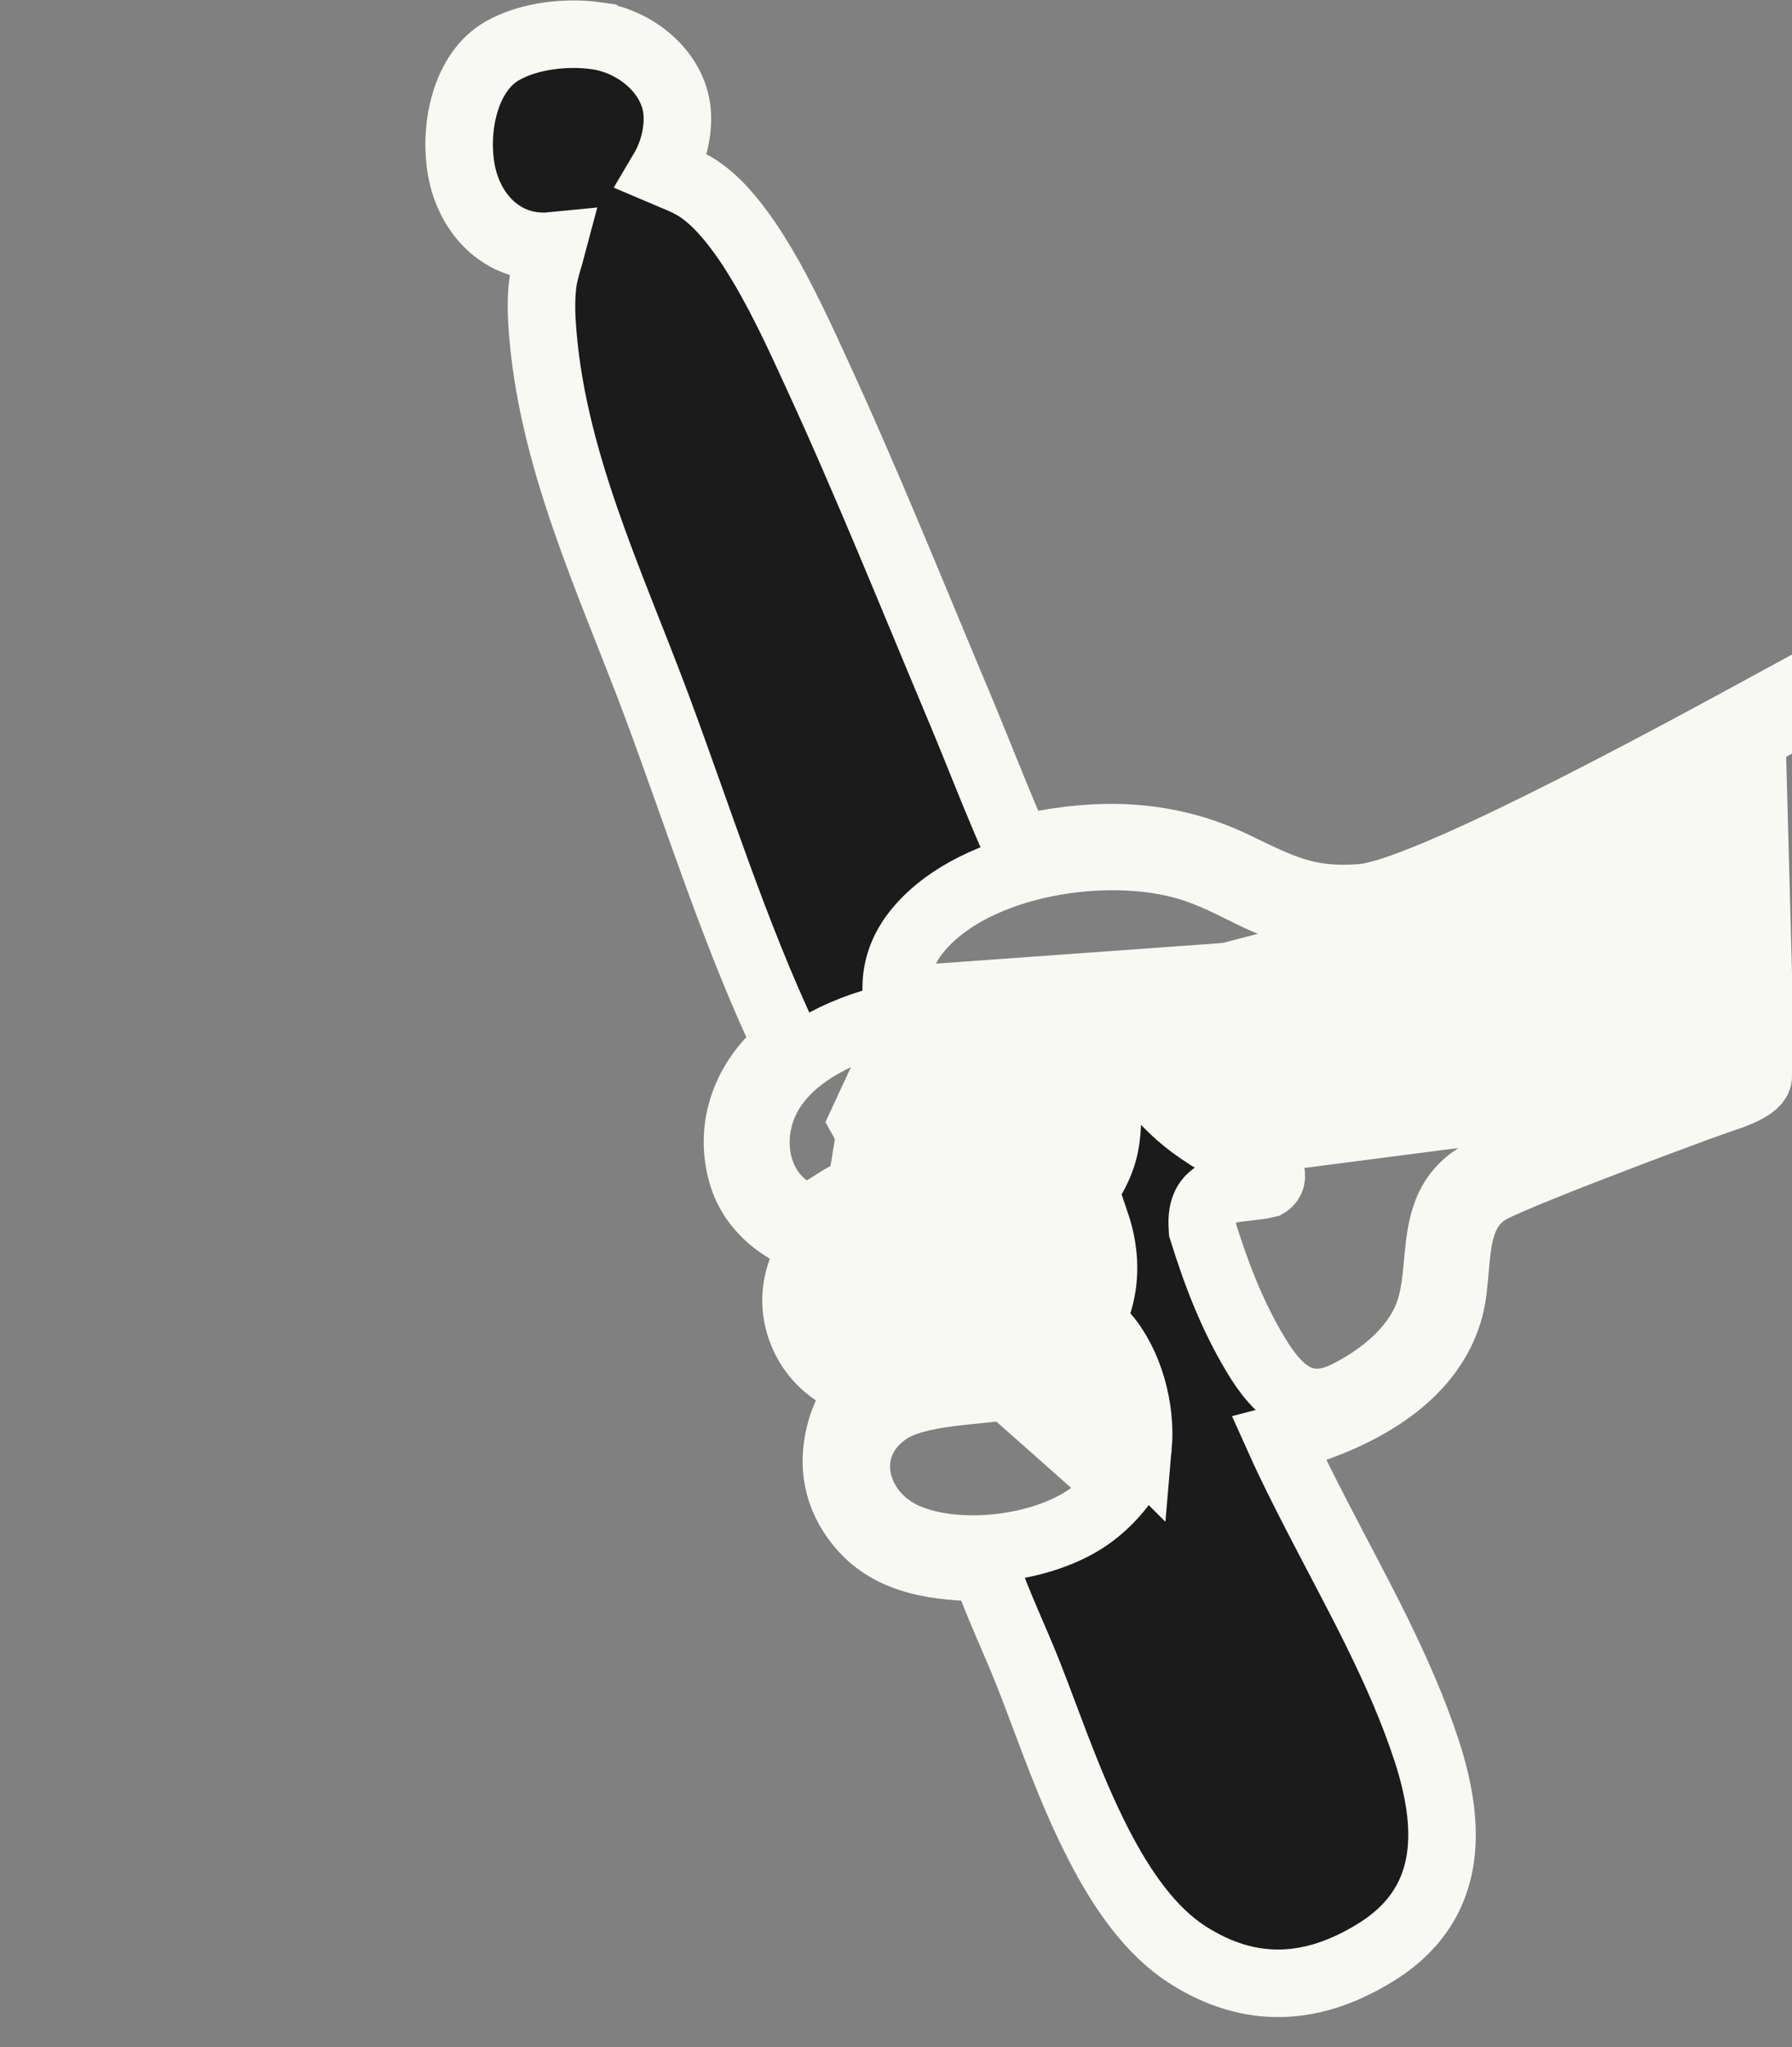 <svg width="584" height="667" viewBox="0 0 584 667" fill="none" xmlns="http://www.w3.org/2000/svg">
<rect x="0" y="0" width="584" height="667" fill="#808080" stroke="none"/>
<path d="M279.994 341.91L298.6 314.424L398.396 307.236L509.186 278.481L581.919 240L584.879 349.522L540.478 365.59L298.6 396.882L282.954 390.539L269 365.59L279.994 341.91Z" fill="#F9F9F4"/>
<path d="M274.003 413.329L280.776 447.493L317.108 456.428L357.443 492.169L383.922 540L385 403.868L368.835 383.895L280.776 345L275.08 352.884L270 383.895L274.003 413.329Z" fill="#F9F9F4"/>
<mask id="path-3-outside-1_739_68" maskUnits="userSpaceOnUse" x="-13.781" y="-13.735" width="663.922" height="694.104" fill="black">
<rect fill="white" x="-13.781" y="-13.735" width="663.922" height="694.104"/>
<path d="M194.54 11.678C184.662 10.254 172.234 11.601 163.517 16.669C157.719 20.039 153.857 26.072 151.709 32.945C148.815 42.203 149.024 52.989 151.777 60.872C153.731 66.469 156.952 71.226 161.143 74.63C162.725 75.916 164.449 77.007 166.292 77.88C170.32 79.782 174.937 80.626 179.97 80.123C178.925 84.082 177.498 87.954 176.934 92.032C176.381 96.029 176.372 100.814 176.616 104.853C179.255 148.593 198.748 189.061 213.834 229.459C227.671 266.511 239.456 304.453 256.416 340.238L256.217 340.854C249.423 346.28 244.456 353.292 242.022 361.079C239.855 368.011 239.695 375.556 242.034 383.149C245.368 393.969 255.242 401.829 266.017 404.487C263.729 408 261.901 411.561 260.755 415.227C259.013 420.801 258.844 426.621 261.018 432.897C264.401 442.656 272.787 449.604 282.815 451.62C278.767 455.456 275.996 459.567 274.343 464.853C274.269 465.091 274.197 465.329 274.128 465.57C270.843 476.988 272.683 487.516 280.239 496.737C290.37 509.102 306.036 510.479 321.027 510.784C325.113 522.624 330.596 533.885 335.189 545.521C340.618 559.278 346.659 577.061 354.456 593.693C355.613 596.162 356.81 598.606 358.049 601.008C365.733 615.914 375.048 629.196 386.887 636.806C407.511 650.06 427.942 648.758 448.47 636.027C458.955 629.525 465.007 621.362 467.874 612.188C470.296 604.439 470.445 595.968 469.079 587.162C468.488 583.342 467.61 579.461 466.507 575.546C466.029 573.851 465.512 572.148 464.956 570.444C456.296 543.911 442.169 519.104 429.458 494.441C425.099 485.982 420.787 477.488 416.888 468.807C438.793 463.198 464.686 451.091 471.921 427.942C472.101 427.367 472.268 426.79 472.423 426.201C474.588 418.055 473.791 407.829 476.401 399.477C477.971 394.455 480.773 390.11 486.194 387.303C492.359 384.108 512.783 376.064 531.024 369.133C533.419 368.223 535.776 367.332 538.058 366.474C548.189 362.664 556.846 359.497 560.769 358.158C560.819 358.14 560.876 358.123 560.933 358.103C563.304 357.307 571.87 354.644 572.899 351.351C573.158 350.521 572.939 349.65 572.019 348.758C569.993 346.794 567.281 349.161 565.295 350C563.606 350.713 561.855 351.375 560.059 352.003C556.192 353.355 548.941 355.984 540.334 359.183C538.074 360.022 535.721 360.903 533.311 361.808C513.624 369.207 490.151 378.372 482.896 382.32C476.03 386.058 472.675 391.19 470.869 396.97C467.992 406.174 469.039 417.028 466.068 426.532C465.803 427.382 465.505 428.22 465.169 429.048C460.584 440.336 449.951 448.726 439.365 454.147C425.242 461.377 416.613 453.596 409.43 441.723C401.568 428.725 396.418 415.206 391.899 400.734C391.844 399.653 391.756 398.447 391.807 397.377C391.867 396.087 392.058 394.964 392.364 393.985C394.897 385.881 405.234 387.63 412.845 385.777C413.508 385.392 413.96 384.774 414.177 384.079C414.414 383.322 414.371 382.468 414.014 381.718C413.207 380.024 405.954 377.29 403.837 376.168C399.607 373.931 394.664 370.887 390.711 368.181C378.256 359.651 371.05 348.72 363.735 335.758C362.861 334.209 360.635 329.115 359.629 328.327C358.029 327.075 355.715 327.61 354.875 329.488C354.808 329.642 354.749 329.794 354.702 329.945C353.959 332.322 355.818 334.289 356.563 336.592C360.082 347.467 362.619 364.32 359.524 375.419C359.444 375.704 359.359 375.989 359.269 376.277C354.755 390.719 336.877 409.498 320.986 399.996C316.096 397.072 313.346 391.269 311.24 386.172C306.289 374.199 301.884 360.638 297.964 348.247C294.079 335.961 289.857 324.627 293.332 313.509C294.509 309.742 296.568 306.003 299.824 302.258C318.5 280.771 360.557 274.485 386.854 282.22C404.599 287.439 413.963 297.844 434.439 298.608C464.17 299.714 534.63 260.874 571.374 240.024C574.083 238.487 576.606 237.049 578.918 235.731C583.888 232.9 587.876 230.624 590.582 229.139C591.852 228.441 593.084 227.734 594.27 227.014C595.738 226.124 598.775 224.372 599.381 222.434C599.653 221.564 599.436 220.656 598.368 219.771C595.956 217.772 591.965 221.447 589.662 222.713C589.638 222.725 589.614 222.74 589.592 222.753C587.62 223.81 584.918 225.281 581.623 227.077C579.391 228.294 576.883 229.662 574.147 231.153C538.457 250.592 463.597 290.958 443.814 292.499C425.632 293.913 417.277 289.075 401.83 281.72C382.293 272.416 361.989 271.1 340.722 274.921C337.798 275.446 334.887 276.431 331.952 276.918C325.045 261.594 319.099 245.847 312.583 230.348C297.255 193.886 282.427 156.972 265.857 121.066C261.516 111.663 255.528 98.326 248.396 86.315C246.819 83.657 245.185 81.066 243.501 78.594C238.534 71.303 233.128 65.069 227.425 61.358C223.838 59.026 219.796 57.621 215.889 55.953C217.279 53.619 218.405 51.107 219.222 48.492C220.281 45.104 220.823 41.55 220.752 38.005C220.479 24.157 207.542 13.555 194.542 11.681L194.54 11.678ZM370.9 471.353C370.789 472.623 370.523 473.899 370.127 475.167C367.787 482.652 360.938 489.853 354.988 494.075C339.944 504.751 312.569 508.078 295.518 500.854C283.094 495.591 276.507 482.781 279.987 471.647C281.351 467.282 284.263 463.175 288.977 459.879C298.964 452.897 318.761 453.544 330.895 451.138C341.695 448.997 351.764 443.182 359.218 435.212L360.005 434.987C368.139 444.424 371.982 459.027 370.902 471.355L370.9 471.353ZM305.815 389.372C306.205 389.536 309.101 395.713 309.789 396.81C318.63 410.955 336.654 411.629 350.268 404.14L357.134 398.617C359.912 406.845 360.55 415.471 358.114 423.838C358.07 423.994 358.02 424.151 357.973 424.304C352.176 442.849 326.879 446.396 310.279 447.724C293.981 449.029 278.437 448.093 272.164 430.457C270.123 424.718 269.793 416.721 271.879 410.043C273.042 406.32 274.957 403.007 277.747 400.724C283.94 395.652 295.611 391.309 303.436 389.606C304.054 389.472 305.274 389.141 305.814 389.37L305.815 389.372ZM303.778 383.205C303.47 383.56 298.324 383.438 297.372 383.529C290.339 384.201 282.073 386.571 275.743 389.678C270.318 392.341 264.677 398.496 258.61 394.915C248.396 388.888 244.638 376.913 247.026 365.624C247.235 364.637 247.488 363.67 247.782 362.731C252.995 346.052 271.121 336.858 287.04 332.476C291.779 349.641 297.592 366.517 303.78 383.204L303.778 383.205Z"/>
</mask>
<path d="M194.54 11.678C184.662 10.254 172.234 11.601 163.517 16.669C157.719 20.039 153.857 26.072 151.709 32.945C148.815 42.203 149.024 52.989 151.777 60.872C153.731 66.469 156.952 71.226 161.143 74.63C162.725 75.916 164.449 77.007 166.292 77.88C170.32 79.782 174.937 80.626 179.97 80.123C178.925 84.082 177.498 87.954 176.934 92.032C176.381 96.029 176.372 100.814 176.616 104.853C179.255 148.593 198.748 189.061 213.834 229.459C227.671 266.511 239.456 304.453 256.416 340.238L256.217 340.854C249.423 346.28 244.456 353.292 242.022 361.079C239.855 368.011 239.695 375.556 242.034 383.149C245.368 393.969 255.242 401.829 266.017 404.487C263.729 408 261.901 411.561 260.755 415.227C259.013 420.801 258.844 426.621 261.018 432.897C264.401 442.656 272.787 449.604 282.815 451.62C278.767 455.456 275.996 459.567 274.343 464.853C274.269 465.091 274.197 465.329 274.128 465.57C270.843 476.988 272.683 487.516 280.239 496.737C290.37 509.102 306.036 510.479 321.027 510.784C325.113 522.624 330.596 533.885 335.189 545.521C340.618 559.278 346.659 577.061 354.456 593.693C355.613 596.162 356.81 598.606 358.049 601.008C365.733 615.914 375.048 629.196 386.887 636.806C407.511 650.06 427.942 648.758 448.47 636.027C458.955 629.525 465.007 621.362 467.874 612.188C470.296 604.439 470.445 595.968 469.079 587.162C468.488 583.342 467.61 579.461 466.507 575.546C466.029 573.851 465.512 572.148 464.956 570.444C456.296 543.911 442.169 519.104 429.458 494.441C425.099 485.982 420.787 477.488 416.888 468.807C438.793 463.198 464.686 451.091 471.921 427.942C472.101 427.367 472.268 426.79 472.423 426.201C474.588 418.055 473.791 407.829 476.401 399.477C477.971 394.455 480.773 390.11 486.194 387.303C492.359 384.108 512.783 376.064 531.024 369.133C533.419 368.223 535.776 367.332 538.058 366.474C548.189 362.664 556.846 359.497 560.769 358.158C560.819 358.14 560.876 358.123 560.933 358.103C563.304 357.307 571.87 354.644 572.899 351.351C573.158 350.521 572.939 349.65 572.019 348.758C569.993 346.794 567.281 349.161 565.295 350C563.606 350.713 561.855 351.375 560.059 352.003C556.192 353.355 548.941 355.984 540.334 359.183C538.074 360.022 535.721 360.903 533.311 361.808C513.624 369.207 490.151 378.372 482.896 382.32C476.03 386.058 472.675 391.19 470.869 396.97C467.992 406.174 469.039 417.028 466.068 426.532C465.803 427.382 465.505 428.22 465.169 429.048C460.584 440.336 449.951 448.726 439.365 454.147C425.242 461.377 416.613 453.596 409.43 441.723C401.568 428.725 396.418 415.206 391.899 400.734C391.844 399.653 391.756 398.447 391.807 397.377C391.867 396.087 392.058 394.964 392.364 393.985C394.897 385.881 405.234 387.63 412.845 385.777C413.508 385.392 413.96 384.774 414.177 384.079C414.414 383.322 414.371 382.468 414.014 381.718C413.207 380.024 405.954 377.29 403.837 376.168C399.607 373.931 394.664 370.887 390.711 368.181C378.256 359.651 371.05 348.72 363.735 335.758C362.861 334.209 360.635 329.115 359.629 328.327C358.029 327.075 355.715 327.61 354.875 329.488C354.808 329.642 354.749 329.794 354.702 329.945C353.959 332.322 355.818 334.289 356.563 336.592C360.082 347.467 362.619 364.32 359.524 375.419C359.444 375.704 359.359 375.989 359.269 376.277C354.755 390.719 336.877 409.498 320.986 399.996C316.096 397.072 313.346 391.269 311.24 386.172C306.289 374.199 301.884 360.638 297.964 348.247C294.079 335.961 289.857 324.627 293.332 313.509C294.509 309.742 296.568 306.003 299.824 302.258C318.5 280.771 360.557 274.485 386.854 282.22C404.599 287.439 413.963 297.844 434.439 298.608C464.17 299.714 534.63 260.874 571.374 240.024C574.083 238.487 576.606 237.049 578.918 235.731C583.888 232.9 587.876 230.624 590.582 229.139C591.852 228.441 593.084 227.734 594.27 227.014C595.738 226.124 598.775 224.372 599.381 222.434C599.653 221.564 599.436 220.656 598.368 219.771C595.956 217.772 591.965 221.447 589.662 222.713C589.638 222.725 589.614 222.74 589.592 222.753C587.62 223.81 584.918 225.281 581.623 227.077C579.391 228.294 576.883 229.662 574.147 231.153C538.457 250.592 463.597 290.958 443.814 292.499C425.632 293.913 417.277 289.075 401.83 281.72C382.293 272.416 361.989 271.1 340.722 274.921C337.798 275.446 334.887 276.431 331.952 276.918C325.045 261.594 319.099 245.847 312.583 230.348C297.255 193.886 282.427 156.972 265.857 121.066C261.516 111.663 255.528 98.326 248.396 86.315C246.819 83.657 245.185 81.066 243.501 78.594C238.534 71.303 233.128 65.069 227.425 61.358C223.838 59.026 219.796 57.621 215.889 55.953C217.279 53.619 218.405 51.107 219.222 48.492C220.281 45.104 220.823 41.55 220.752 38.005C220.479 24.157 207.542 13.555 194.542 11.681L194.54 11.678ZM370.9 471.353C370.789 472.623 370.523 473.899 370.127 475.167C367.787 482.652 360.938 489.853 354.988 494.075C339.944 504.751 312.569 508.078 295.518 500.854C283.094 495.591 276.507 482.781 279.987 471.647C281.351 467.282 284.263 463.175 288.977 459.879C298.964 452.897 318.761 453.544 330.895 451.138C341.695 448.997 351.764 443.182 359.218 435.212L360.005 434.987C368.139 444.424 371.982 459.027 370.902 471.355L370.9 471.353ZM305.815 389.372C306.205 389.536 309.101 395.713 309.789 396.81C318.63 410.955 336.654 411.629 350.268 404.14L357.134 398.617C359.912 406.845 360.55 415.471 358.114 423.838C358.07 423.994 358.02 424.151 357.973 424.304C352.176 442.849 326.879 446.396 310.279 447.724C293.981 449.029 278.437 448.093 272.164 430.457C270.123 424.718 269.793 416.721 271.879 410.043C273.042 406.32 274.957 403.007 277.747 400.724C283.94 395.652 295.611 391.309 303.436 389.606C304.054 389.472 305.274 389.141 305.814 389.37L305.815 389.372ZM303.778 383.205C303.47 383.56 298.324 383.438 297.372 383.529C290.339 384.201 282.073 386.571 275.743 389.678C270.318 392.341 264.677 398.496 258.61 394.915C248.396 388.888 244.638 376.913 247.026 365.624C247.235 364.637 247.488 363.67 247.782 362.731C252.995 346.052 271.121 336.858 287.04 332.476C291.779 349.641 297.592 366.517 303.78 383.204L303.778 383.205Z" fill="#1B1B1B"/>
<path d="M194.54 11.678C184.662 10.254 172.234 11.601 163.517 16.669C157.719 20.039 153.857 26.072 151.709 32.945C148.815 42.203 149.024 52.989 151.777 60.872C153.731 66.469 156.952 71.226 161.143 74.63C162.725 75.916 164.449 77.007 166.292 77.88C170.32 79.782 174.937 80.626 179.97 80.123C178.925 84.082 177.498 87.954 176.934 92.032C176.381 96.029 176.372 100.814 176.616 104.853C179.255 148.593 198.748 189.061 213.834 229.459C227.671 266.511 239.456 304.453 256.416 340.238L256.217 340.854C249.423 346.28 244.456 353.292 242.022 361.079C239.855 368.011 239.695 375.556 242.034 383.149C245.368 393.969 255.242 401.829 266.017 404.487C263.729 408 261.901 411.561 260.755 415.227C259.013 420.801 258.844 426.621 261.018 432.897C264.401 442.656 272.787 449.604 282.815 451.62C278.767 455.456 275.996 459.567 274.343 464.853C274.269 465.091 274.197 465.329 274.128 465.57C270.843 476.988 272.683 487.516 280.239 496.737C290.37 509.102 306.036 510.479 321.027 510.784C325.113 522.624 330.596 533.885 335.189 545.521C340.618 559.278 346.659 577.061 354.456 593.693C355.613 596.162 356.81 598.606 358.049 601.008C365.733 615.914 375.048 629.196 386.887 636.806C407.511 650.06 427.942 648.758 448.47 636.027C458.955 629.525 465.007 621.362 467.874 612.188C470.296 604.439 470.445 595.968 469.079 587.162C468.488 583.342 467.61 579.461 466.507 575.546C466.029 573.851 465.512 572.148 464.956 570.444C456.296 543.911 442.169 519.104 429.458 494.441C425.099 485.982 420.787 477.488 416.888 468.807C438.793 463.198 464.686 451.091 471.921 427.942C472.101 427.367 472.268 426.79 472.423 426.201C474.588 418.055 473.791 407.829 476.401 399.477C477.971 394.455 480.773 390.11 486.194 387.303C492.359 384.108 512.783 376.064 531.024 369.133C533.419 368.223 535.776 367.332 538.058 366.474C548.189 362.664 556.846 359.497 560.769 358.158C560.819 358.14 560.876 358.123 560.933 358.103C563.304 357.307 571.87 354.644 572.899 351.351C573.158 350.521 572.939 349.65 572.019 348.758C569.993 346.794 567.281 349.161 565.295 350C563.606 350.713 561.855 351.375 560.059 352.003C556.192 353.355 548.941 355.984 540.334 359.183C538.074 360.022 535.721 360.903 533.311 361.808C513.624 369.207 490.151 378.372 482.896 382.32C476.03 386.058 472.675 391.19 470.869 396.97C467.992 406.174 469.039 417.028 466.068 426.532C465.803 427.382 465.505 428.22 465.169 429.048C460.584 440.336 449.951 448.726 439.365 454.147C425.242 461.377 416.613 453.596 409.43 441.723C401.568 428.725 396.418 415.206 391.899 400.734C391.844 399.653 391.756 398.447 391.807 397.377C391.867 396.087 392.058 394.964 392.364 393.985C394.897 385.881 405.234 387.63 412.845 385.777C413.508 385.392 413.96 384.774 414.177 384.079C414.414 383.322 414.371 382.468 414.014 381.718C413.207 380.024 405.954 377.29 403.837 376.168C399.607 373.931 394.664 370.887 390.711 368.181C378.256 359.651 371.05 348.72 363.735 335.758C362.861 334.209 360.635 329.115 359.629 328.327C358.029 327.075 355.715 327.61 354.875 329.488C354.808 329.642 354.749 329.794 354.702 329.945C353.959 332.322 355.818 334.289 356.563 336.592C360.082 347.467 362.619 364.32 359.524 375.419C359.444 375.704 359.359 375.989 359.269 376.277C354.755 390.719 336.877 409.498 320.986 399.996C316.096 397.072 313.346 391.269 311.24 386.172C306.289 374.199 301.884 360.638 297.964 348.247C294.079 335.961 289.857 324.627 293.332 313.509C294.509 309.742 296.568 306.003 299.824 302.258C318.5 280.771 360.557 274.485 386.854 282.22C404.599 287.439 413.963 297.844 434.439 298.608C464.17 299.714 534.63 260.874 571.374 240.024C574.083 238.487 576.606 237.049 578.918 235.731C583.888 232.9 587.876 230.624 590.582 229.139C591.852 228.441 593.084 227.734 594.27 227.014C595.738 226.124 598.775 224.372 599.381 222.434C599.653 221.564 599.436 220.656 598.368 219.771C595.956 217.772 591.965 221.447 589.662 222.713C589.638 222.725 589.614 222.74 589.592 222.753C587.62 223.81 584.918 225.281 581.623 227.077C579.391 228.294 576.883 229.662 574.147 231.153C538.457 250.592 463.597 290.958 443.814 292.499C425.632 293.913 417.277 289.075 401.83 281.72C382.293 272.416 361.989 271.1 340.722 274.921C337.798 275.446 334.887 276.431 331.952 276.918C325.045 261.594 319.099 245.847 312.583 230.348C297.255 193.886 282.427 156.972 265.857 121.066C261.516 111.663 255.528 98.326 248.396 86.315C246.819 83.657 245.185 81.066 243.501 78.594C238.534 71.303 233.128 65.069 227.425 61.358C223.838 59.026 219.796 57.621 215.889 55.953C217.279 53.619 218.405 51.107 219.222 48.492C220.281 45.104 220.823 41.55 220.752 38.005C220.479 24.157 207.542 13.555 194.542 11.681L194.54 11.678ZM370.9 471.353C370.789 472.623 370.523 473.899 370.127 475.167C367.787 482.652 360.938 489.853 354.988 494.075C339.944 504.751 312.569 508.078 295.518 500.854C283.094 495.591 276.507 482.781 279.987 471.647C281.351 467.282 284.263 463.175 288.977 459.879C298.964 452.897 318.761 453.544 330.895 451.138C341.695 448.997 351.764 443.182 359.218 435.212L360.005 434.987C368.139 444.424 371.982 459.027 370.902 471.355L370.9 471.353ZM305.815 389.372C306.205 389.536 309.101 395.713 309.789 396.81C318.63 410.955 336.654 411.629 350.268 404.14L357.134 398.617C359.912 406.845 360.55 415.471 358.114 423.838C358.07 423.994 358.02 424.151 357.973 424.304C352.176 442.849 326.879 446.396 310.279 447.724C293.981 449.029 278.437 448.093 272.164 430.457C270.123 424.718 269.793 416.721 271.879 410.043C273.042 406.32 274.957 403.007 277.747 400.724C283.94 395.652 295.611 391.309 303.436 389.606C304.054 389.472 305.274 389.141 305.814 389.37L305.815 389.372ZM303.778 383.205C303.47 383.56 298.324 383.438 297.372 383.529C290.339 384.201 282.073 386.571 275.743 389.678C270.318 392.341 264.677 398.496 258.61 394.915C248.396 388.888 244.638 376.913 247.026 365.624C247.235 364.637 247.488 363.67 247.782 362.731C252.995 346.052 271.121 336.858 287.04 332.476C291.779 349.641 297.592 366.517 303.78 383.204L303.778 383.205Z" stroke="#F9F9F4" stroke-width="22" mask="url(#path-3-outside-1_739_68)"/>
</svg>
